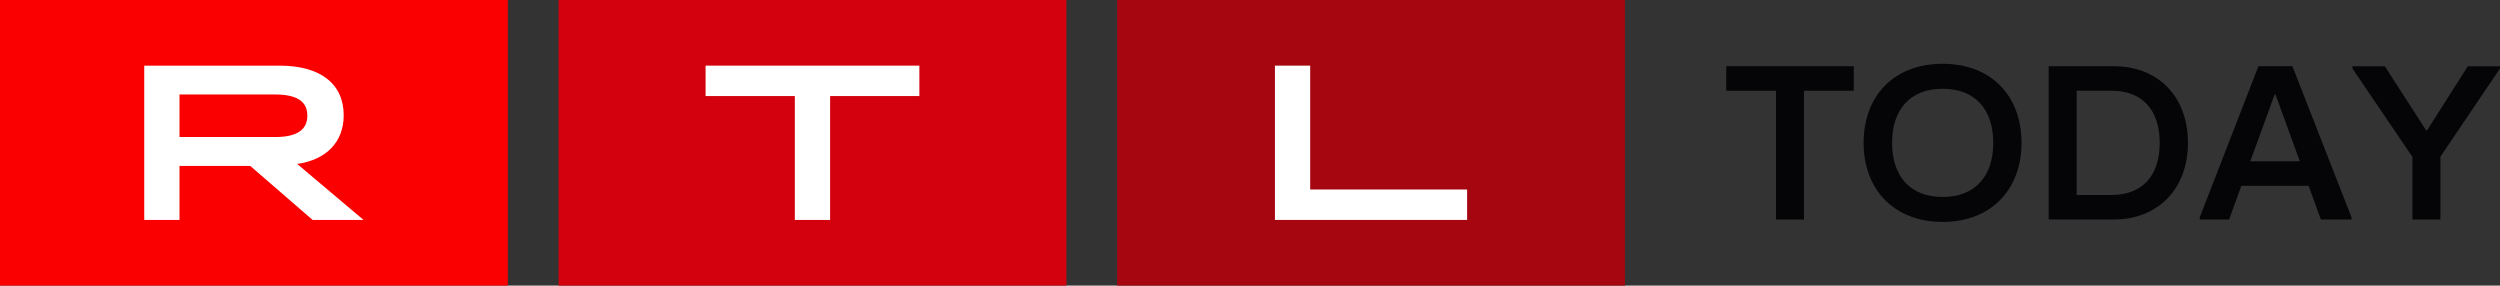 <?xml version="1.0" encoding="UTF-8"?><svg id="Layer_1" xmlns="http://www.w3.org/2000/svg" viewBox="0 0 697.76 79.71"><rect x="0" y="0" width="697.76" height="79.71" fill="#333333" stroke="none"/><rect x="311.79" width="141.74" height="79.71" fill="#a50610"/><polygon points="355.84 18.32 365.68 18.32 365.68 52.89 409.48 52.89 409.48 61.38 355.84 61.38 355.84 18.32" fill="#fff"/><g id="middle"><rect x="155.9" y="0" width="141.74" height="79.71" fill="#d3000d"/><polygon points="221.84 26.81 196.93 26.81 196.93 18.32 256.6 18.32 256.6 26.81 231.69 26.81 231.69 61.39 221.84 61.39 221.84 26.81" fill="#fff"/></g><rect width="141.74" height="79.71" fill="#fa0000"/><path d="m40.26,18.32h37.77c11.5,0,17.9,5.17,17.9,13.84,0,7.44-4.8,12.43-12.98,13.6l18.52,15.63h-14.21l-17.41-15.07h-19.75v15.07h-9.84V18.32Zm36.48,19.93c6.09,0,9.04-1.97,9.04-5.97s-2.95-5.91-9.04-5.91h-26.64v11.87h26.64Z" fill="#fff"/><path d="m495.69,61.27V25.33h-13.88v-6.85h35.58v6.85h-13.88v35.94h-7.82Z" fill="#050508"/><path d="m520.14,39.87c0-13.02,8.37-22.07,22.07-22.07s22.01,9.11,22.01,22.07-8.44,22.07-22.01,22.07-22.07-9.05-22.07-22.07Zm36.19,0c0-9.17-4.95-15.1-14.12-15.1s-14.12,5.87-14.12,15.1,4.95,15.1,14.12,15.1,14.12-5.93,14.12-15.1Z" fill="#050508"/><path d="m571.79,61.27V18.48h18.15c12.47,0,20.72,8.5,20.72,21.39s-8.37,21.39-20.72,21.39h-18.15Zm7.82-6.85h9.72c8.56,0,13.45-5.32,13.45-14.55s-4.89-14.55-13.45-14.55h-9.72v29.1Z" fill="#050508"/><path d="m639.82,18.48l16.5,42.18v.61h-8.56l-3.42-9.41h-18.77l-3.42,9.41h-8.19v-.61l16.38-42.18h9.47Zm-11.74,26.53h13.81l-6.79-18.64h-.24l-6.79,18.64Z" fill="#050508"/><path d="m673.31,61.27v-17.48l-16.75-24.69v-.61h9.05l11.55,17.91h.24l11.37-17.91h8.99v.61l-16.63,24.63v17.54h-7.82Z" fill="#050508"/></svg>